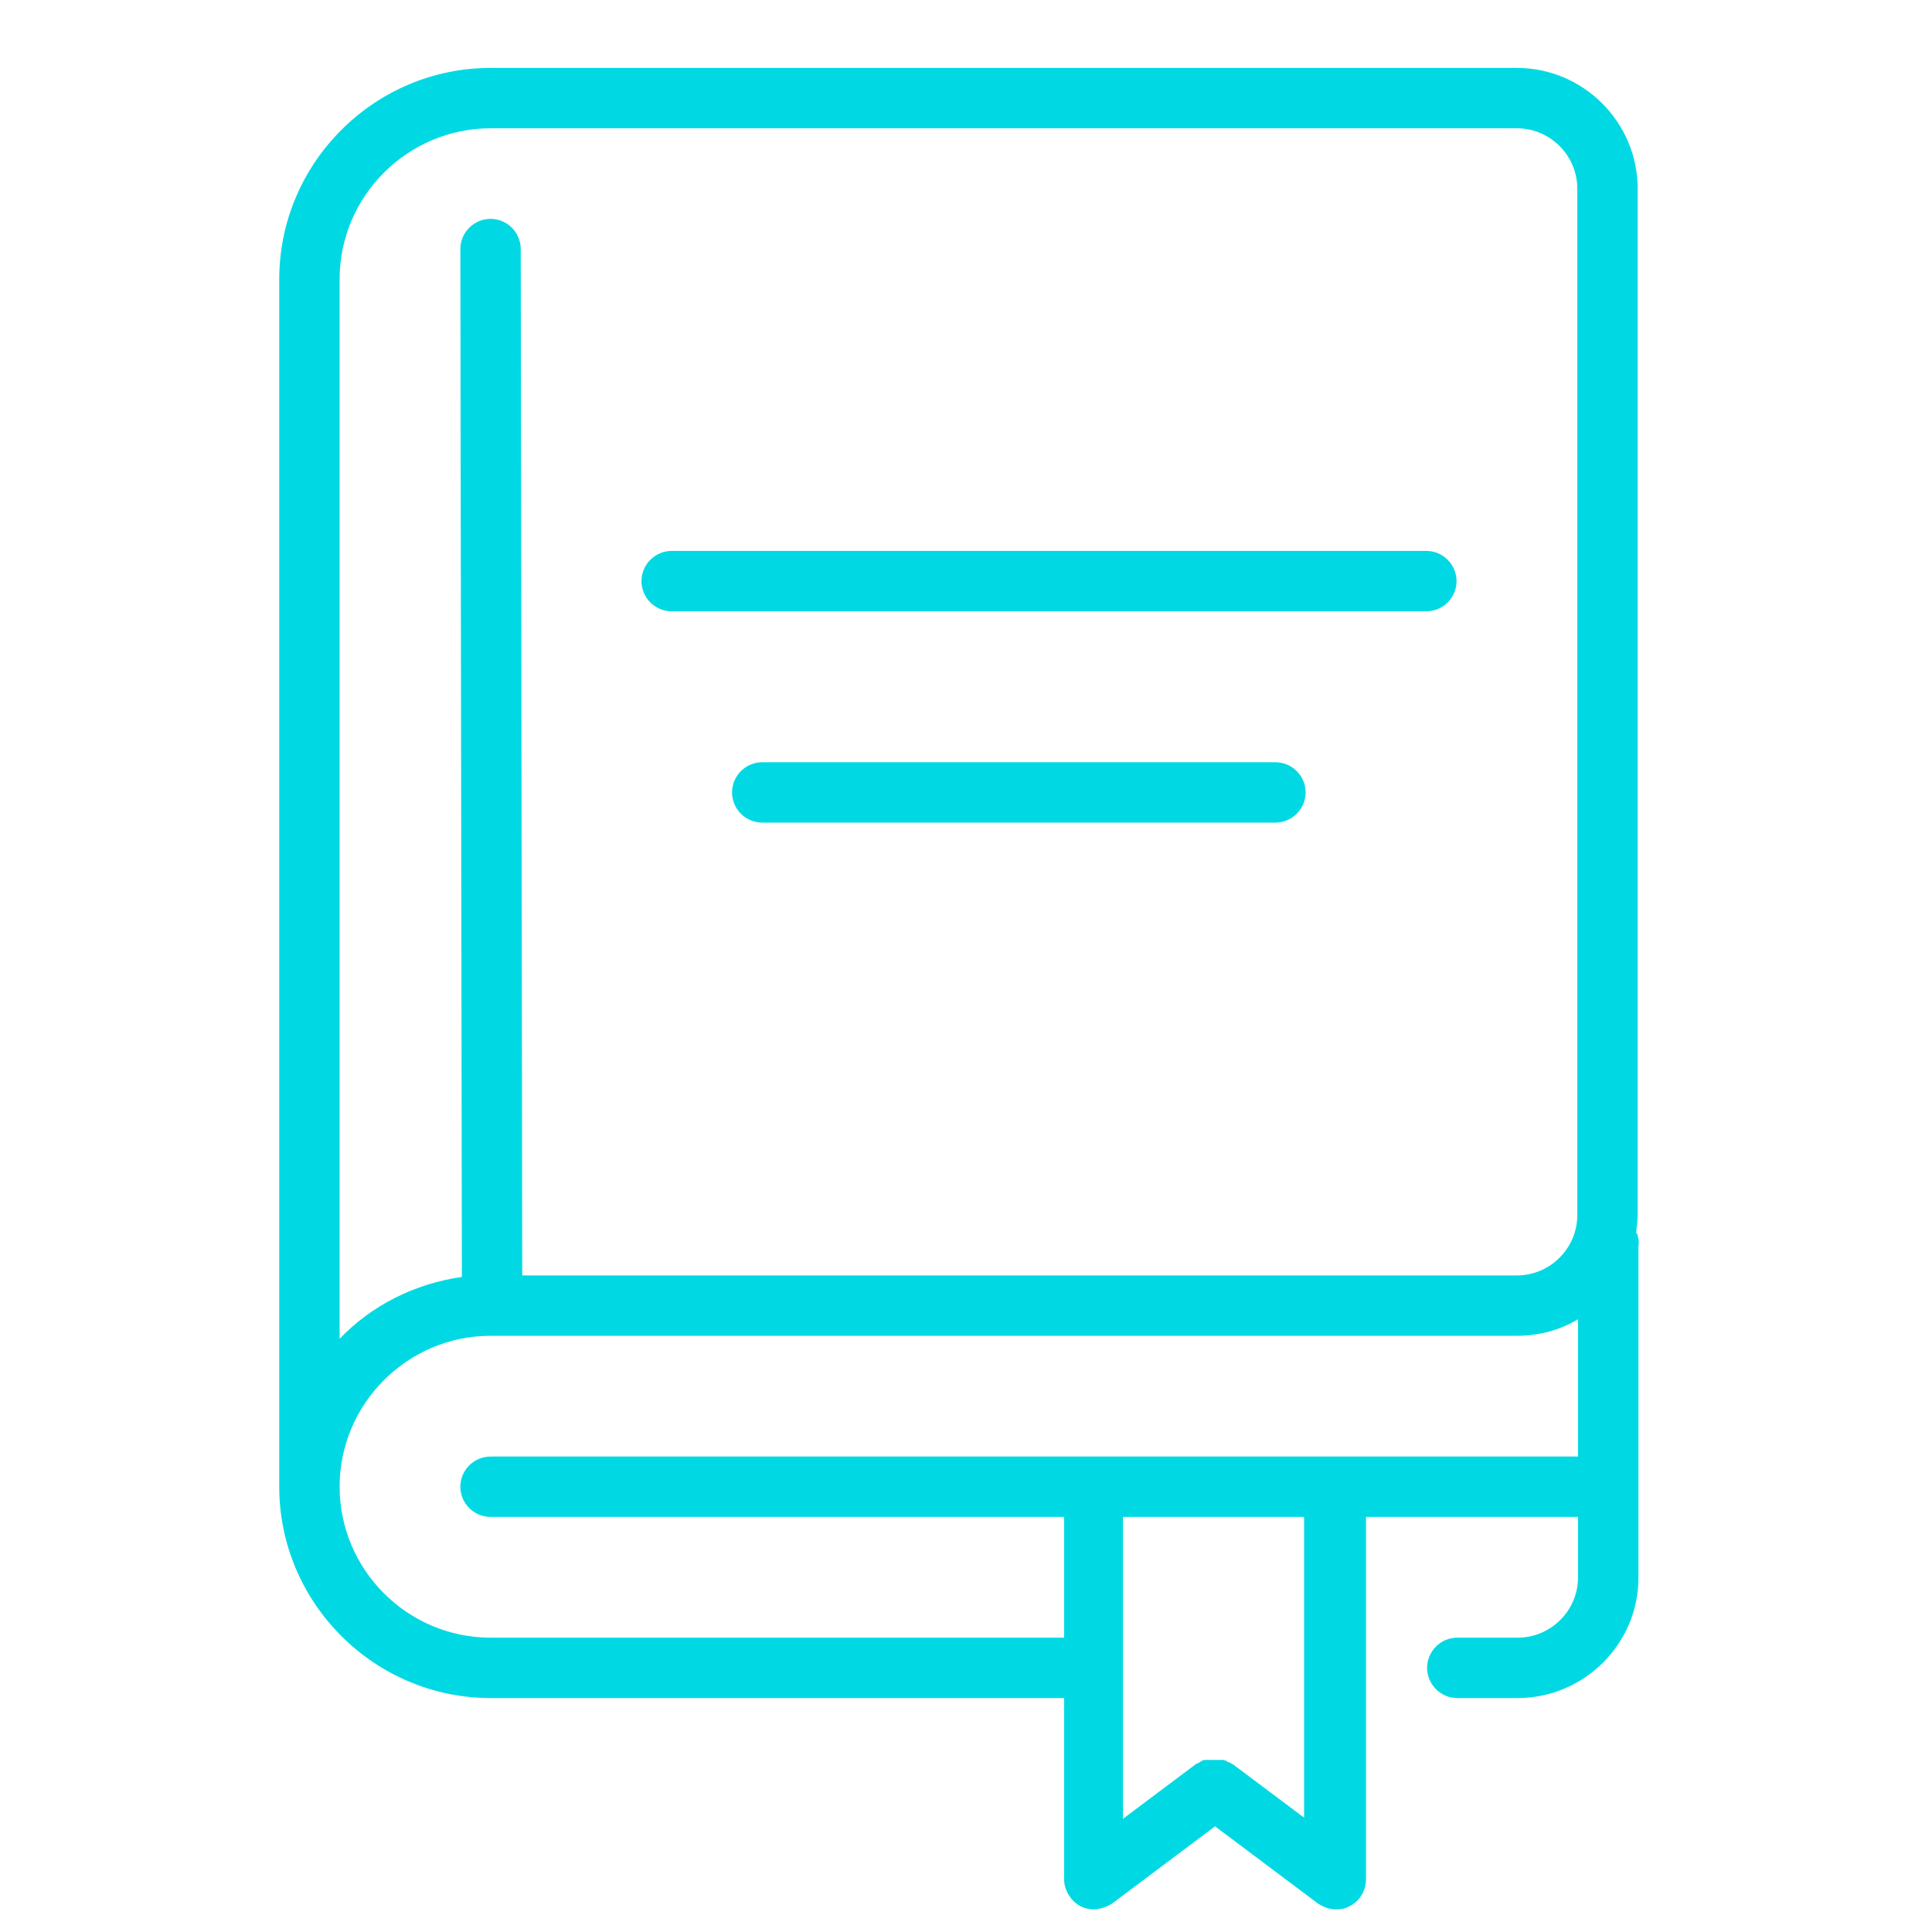 <?xml version="1.0" encoding="UTF-8"?>
<svg xmlns="http://www.w3.org/2000/svg" version="1.1" viewBox="0 0 256 256">
  <defs>
    <style>
      .cls-1 {
        fill: #00d9e3;
      }
    </style>
  </defs>
  <!-- Generator: Adobe Illustrator 28.7.1, SVG Export Plug-In . SVG Version: 1.2.0 Build 142)  -->
  <g>
    <g id="Layer_1">
      <g id="Layer_1-2" data-name="Layer_1">
        <path class="cls-1" d="M216.8,163.3c.1-.8.2-1.6.2-2.4V25c0-8.8-7.2-16-16-16H65c-15.4,0-28,12.6-28,28v160c0,15.4,12.6,28,28,28h76v24c0,1.5.9,2.9,2.2,3.6.6.3,1.2.4,1.8.4s1.7-.3,2.4-.8l13.6-10.2,13.6,10.2c.7.5,1.6.8,2.4.8s1.2-.1,1.8-.4c1.4-.7,2.2-2.1,2.2-3.6v-48h28.1v8c0,4.4-3.6,8-8,8h-8c-2.2,0-4,1.8-4,4s1.8,4,4,4h8c8.8,0,16-7.2,16-15.9v-44c.1-.6,0-1.1-.2-1.7h-.1ZM45,37c0-11,9-20,20-20h136c4.4,0,8,3.6,8,8v136c0,4.4-3.6,8-8,8H69.2l-.2-136c0-2.2-1.8-4-4-4s-4,1.8-4,4l.2,136.2c-6.3.9-12,3.8-16.2,8.2V37h0ZM173,241l-9.6-7.2s-.1,0-.2-.1c-.1,0-.2-.2-.4-.2s-.2-.1-.3-.2c-.1,0-.2,0-.4-.1h-2.4c-.1,0-.2,0-.4.1s-.2.1-.3.2c-.1,0-.2.1-.4.2,0,0-.1,0-.2.1l-9.6,7.2v-40h24v40h.2ZM65,193c-2.2,0-4,1.8-4,4s1.8,4,4,4h76v16h-76c-11,0-20-9-20-20s9-20,20-20h136c3,0,5.8-.8,8.1-2.2v18.2H65ZM85,77c0-2.2,1.8-4,4-4h100c2.2,0,4,1.8,4,4s-1.8,4-4,4h-100c-2.2,0-4-1.8-4-4ZM173,105c0,2.2-1.8,4-4,4h-68c-2.2,0-4-1.8-4-4s1.8-4,4-4h68c2.2,0,4,1.8,4,4Z"/>
      </g>
    </g>
  </g>
</svg>